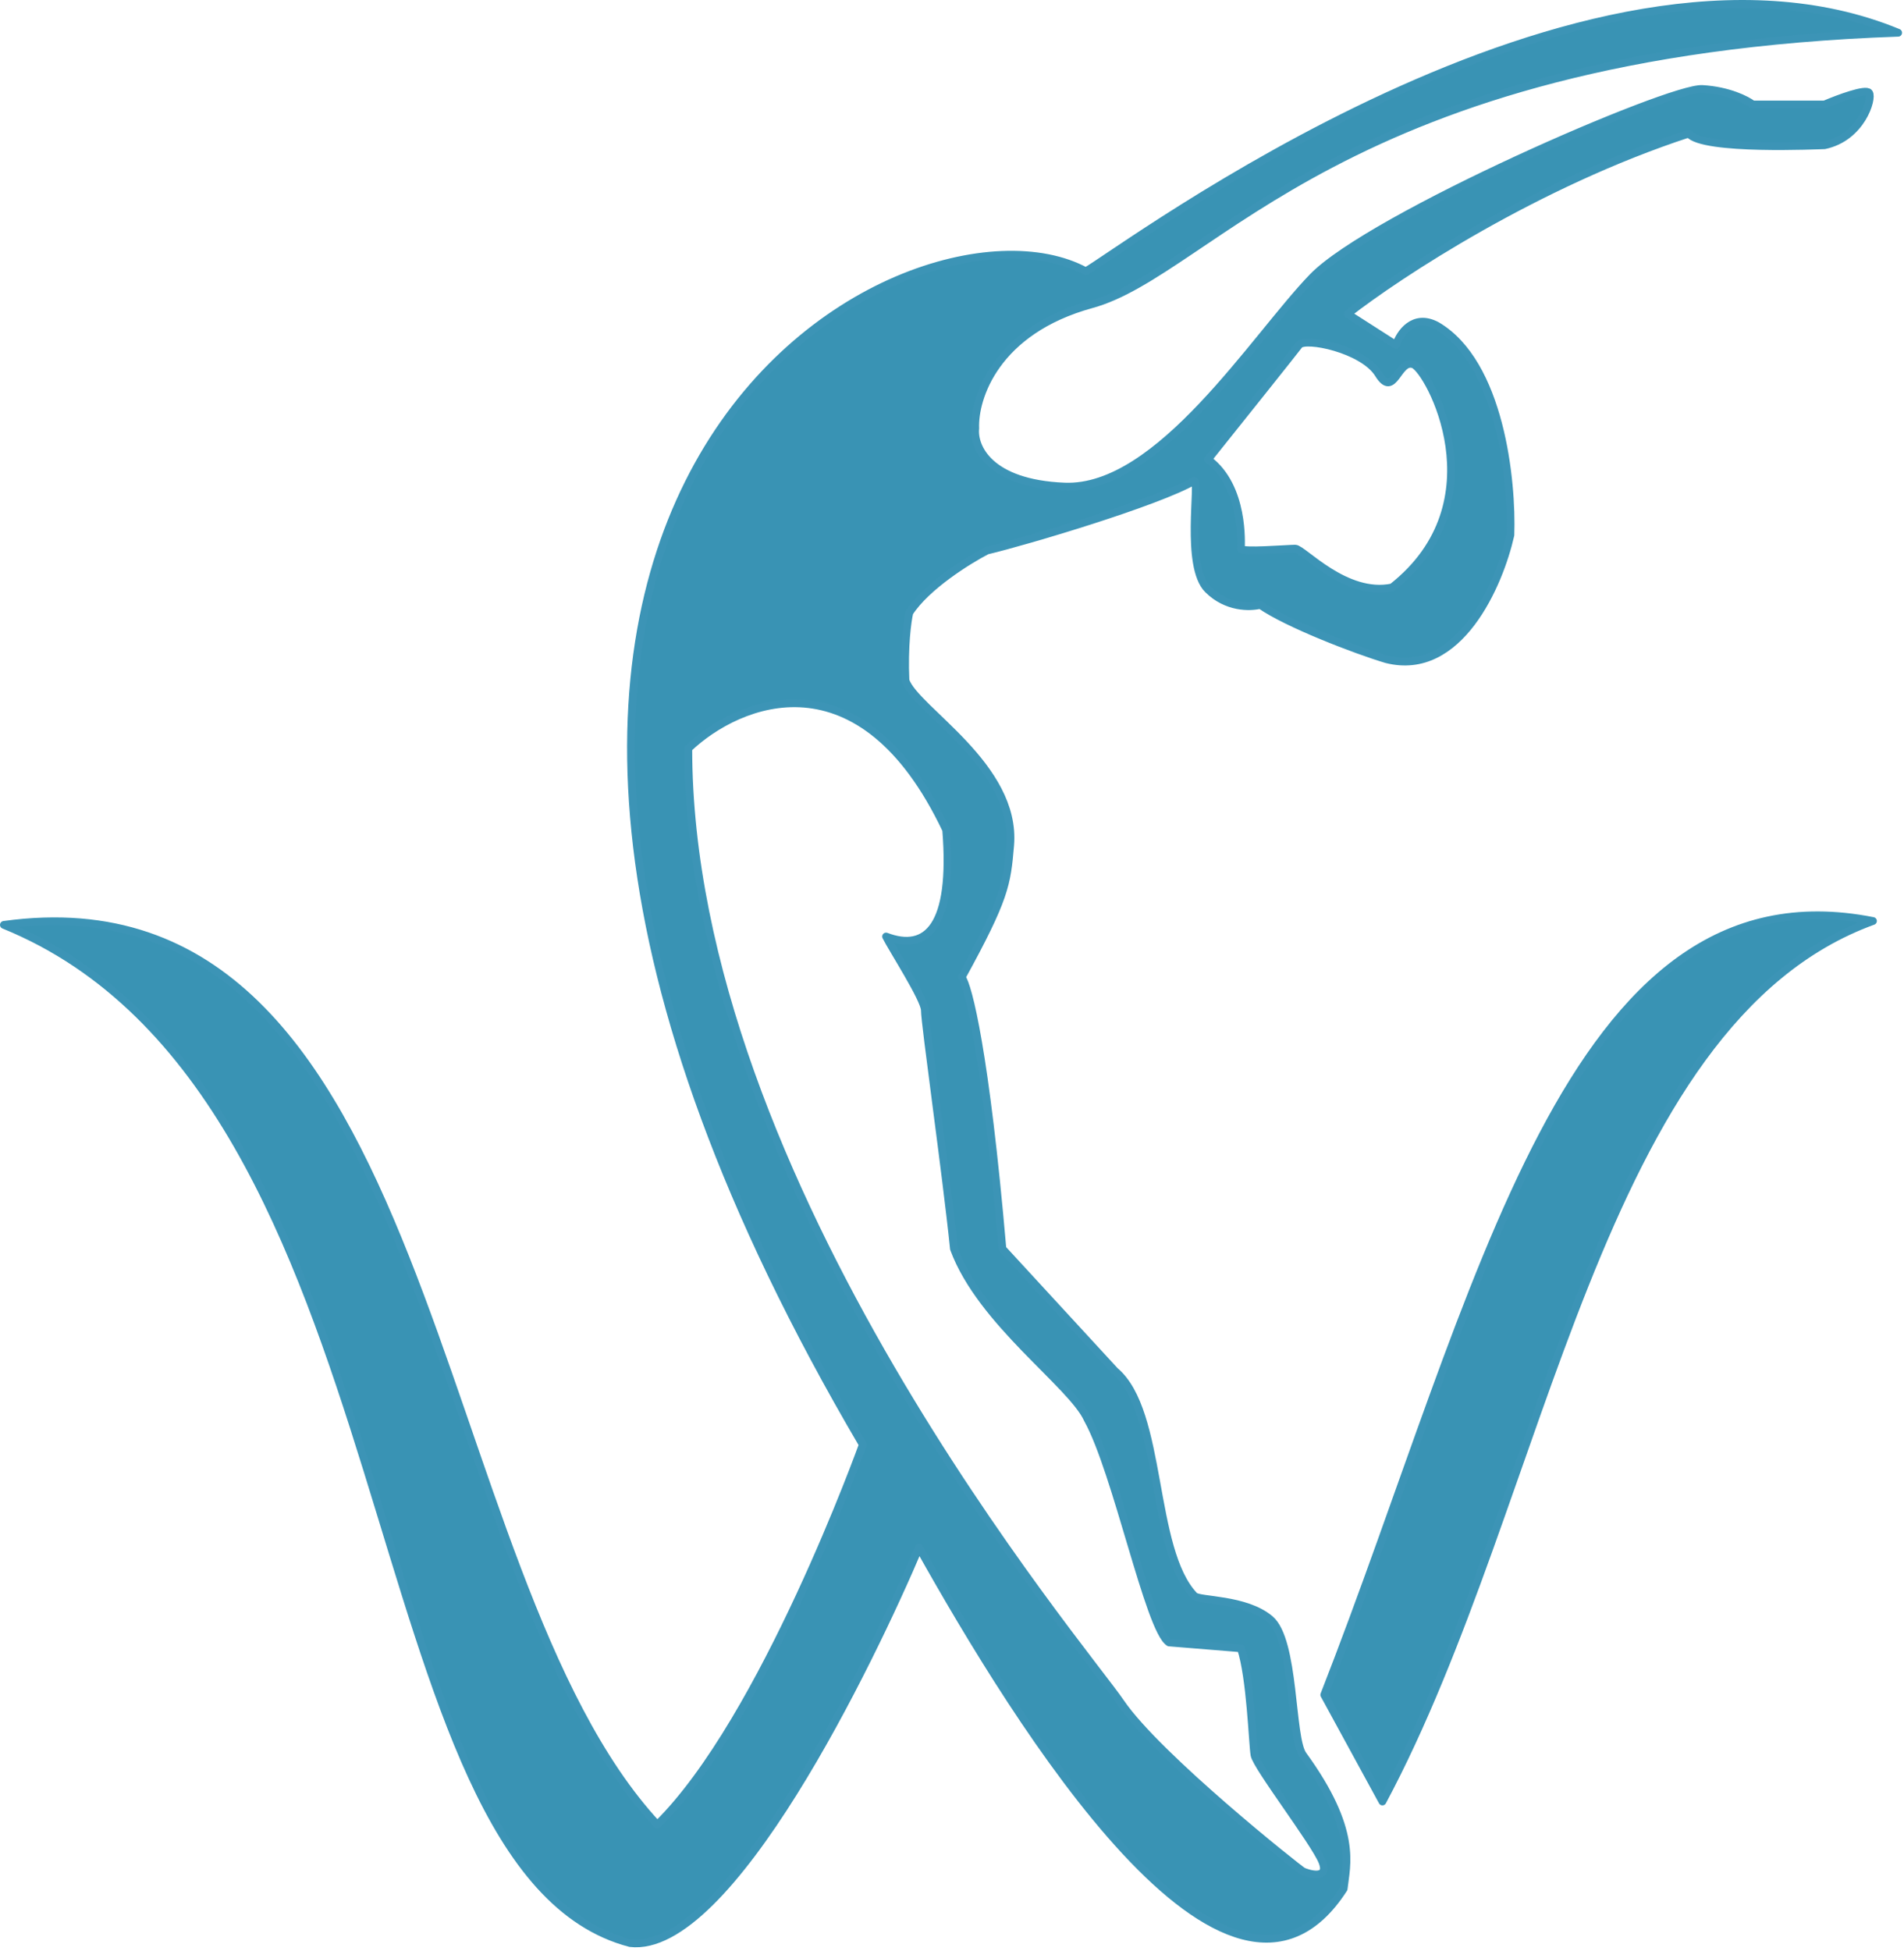 <svg width="491" height="503" viewBox="0 0 491 503" fill="none" xmlns="http://www.w3.org/2000/svg">
<path fill-rule="evenodd" clip-rule="evenodd" d="M489.499 8.441C408.499 -25.059 288.797 65.141 279.997 69.941C234 44.941 78.498 127.441 222.499 372.441C222.499 372.441 197 443.441 169.5 470.441C109 405.441 113 222.941 1 238.441C108 281.941 90 481.941 162.5 500.941C188 503.941 224.5 428.441 237 398.941C262.5 444.441 316.9 532.941 346.5 486.941C347.167 480.774 350.182 471.941 336 452.441C332.8 448.041 334 422.941 327.5 417.441C321.172 412.087 309.247 412.742 308 411.441C296.5 399.441 300 363.941 287.5 353.441L258.5 321.941C254.1 271.141 249.667 254.107 248 251.941C259.2 231.541 259.644 228 260.5 217.941C262.24 197.5 236 182.941 233.5 175.441C233.1 166.641 234 160.107 234.5 157.941C238.9 151.141 249.667 144.441 254.5 141.941C265 139.441 298.5 129.441 308 123.941C309.5 123.941 305.5 145.941 311.5 151.941C316.3 156.741 322.333 156.607 325 155.941C331.8 160.741 349.667 167.607 357.5 169.941C376.3 174.741 386.667 150.607 389.5 137.941C390 123.941 386.9 93.541 370.5 83.941C364.5 80.741 361 85.941 360 88.941L347.5 80.941C360.5 70.774 396.3 47.241 435.5 34.441C439 38.941 469.5 37.441 470.5 37.441C480 35.441 483 25.441 482 23.941C481.2 22.741 474 25.441 470.5 26.941H452C450.5 25.774 445.8 23.341 439 22.941C430.5 22.441 353.5 55.941 338.5 71.441C323.5 86.941 299 126.441 274.5 125.441C254.9 124.641 251 115.107 251.5 110.441C251.167 102.607 256.7 85.241 281.5 78.441C312.5 69.941 346.498 13.441 489.499 8.441ZM335 88.941C333.8 90.541 318.833 109.274 311.5 118.441C321 125.441 320 140.441 320 141.441C320 142.441 332 141.441 334 141.441C336 141.441 347 153.941 359 151.441C387 129.441 368.5 95.441 364.5 93.941C360.5 92.441 359.5 102.941 355.5 96.441C351.5 89.941 336.5 86.941 335 88.941ZM244 213.941C222 167.541 190.5 180.607 177.5 192.941C177.5 304.941 279.5 424.941 289 438.941C298.5 452.941 335 481.941 336 482.441C337 482.941 343 484.941 341 479.941C339 474.941 324 455.441 323.5 452.441C323 449.441 322.5 432.441 320 424.941L301.5 423.441C296.3 420.241 288 379.441 280.5 365.941C276.5 356.941 253 340.941 246 321.941C244 302.441 238.5 263.941 238.5 260.441C238.5 257.641 230.167 244.774 228.5 241.441C239 245.441 246 238.941 244 213.941Z" fill="#3993B4"/>
<path d="M341.5 436.941L356.5 464.441C398.5 385.941 411.5 263.441 483 237.441C404.2 221.841 382 333.441 341.5 436.941Z" fill="#3993B4"/>
<path fill-rule="evenodd" clip-rule="evenodd" d="M489.499 8.441C408.499 -25.059 288.797 65.141 279.997 69.941C234 44.941 78.498 127.441 222.499 372.441C222.499 372.441 197 443.441 169.5 470.441C109 405.441 113 222.941 1 238.441C108 281.941 90 481.941 162.5 500.941C188 503.941 224.5 428.441 237 398.941C262.5 444.441 316.9 532.941 346.5 486.941C347.167 480.774 350.182 471.941 336 452.441C332.8 448.041 334 422.941 327.5 417.441C321.172 412.087 309.247 412.742 308 411.441C296.5 399.441 300 363.941 287.5 353.441L258.5 321.941C254.1 271.141 249.667 254.107 248 251.941C259.2 231.541 259.644 228 260.5 217.941C262.24 197.5 236 182.941 233.5 175.441C233.1 166.641 234 160.107 234.5 157.941C238.9 151.141 249.667 144.441 254.5 141.941C265 139.441 298.5 129.441 308 123.941C309.5 123.941 305.5 145.941 311.5 151.941C316.3 156.741 322.333 156.607 325 155.941C331.8 160.741 349.667 167.607 357.5 169.941C376.3 174.741 386.667 150.607 389.5 137.941C390 123.941 386.9 93.541 370.5 83.941C364.5 80.741 361 85.941 360 88.941L347.5 80.941C360.5 70.774 396.3 47.241 435.5 34.441C439 38.941 469.5 37.441 470.5 37.441C480 35.441 483 25.441 482 23.941C481.2 22.741 474 25.441 470.5 26.941H452C450.5 25.774 445.8 23.341 439 22.941C430.5 22.441 353.5 55.941 338.5 71.441C323.5 86.941 299 126.441 274.5 125.441C254.9 124.641 251 115.107 251.5 110.441C251.167 102.607 256.7 85.241 281.5 78.441C312.5 69.941 346.498 13.441 489.499 8.441ZM335 88.941C333.8 90.541 318.833 109.274 311.5 118.441C321 125.441 320 140.441 320 141.441C320 142.441 332 141.441 334 141.441C336 141.441 347 153.941 359 151.441C387 129.441 368.5 95.441 364.5 93.941C360.5 92.441 359.5 102.941 355.5 96.441C351.5 89.941 336.5 86.941 335 88.941ZM244 213.941C222 167.541 190.5 180.607 177.5 192.941C177.5 304.941 279.5 424.941 289 438.941C298.5 452.941 335 481.941 336 482.441C337 482.941 343 484.941 341 479.941C339 474.941 324 455.441 323.5 452.441C323 449.441 322.5 432.441 320 424.941L301.5 423.441C296.3 420.241 288 379.441 280.5 365.941C276.5 356.941 253 340.941 246 321.941C244 302.441 238.5 263.941 238.5 260.441C238.5 257.641 230.167 244.774 228.5 241.441C239 245.441 246 238.941 244 213.941Z" stroke="#3C94B6" stroke-width="2" stroke-linejoin="round"/>
<path d="M341.5 436.941L356.5 464.441C398.5 385.941 411.5 263.441 483 237.441C404.2 221.841 382 333.441 341.5 436.941Z" stroke="#3C94B6" stroke-width="2" stroke-linejoin="round"/>
</svg>
